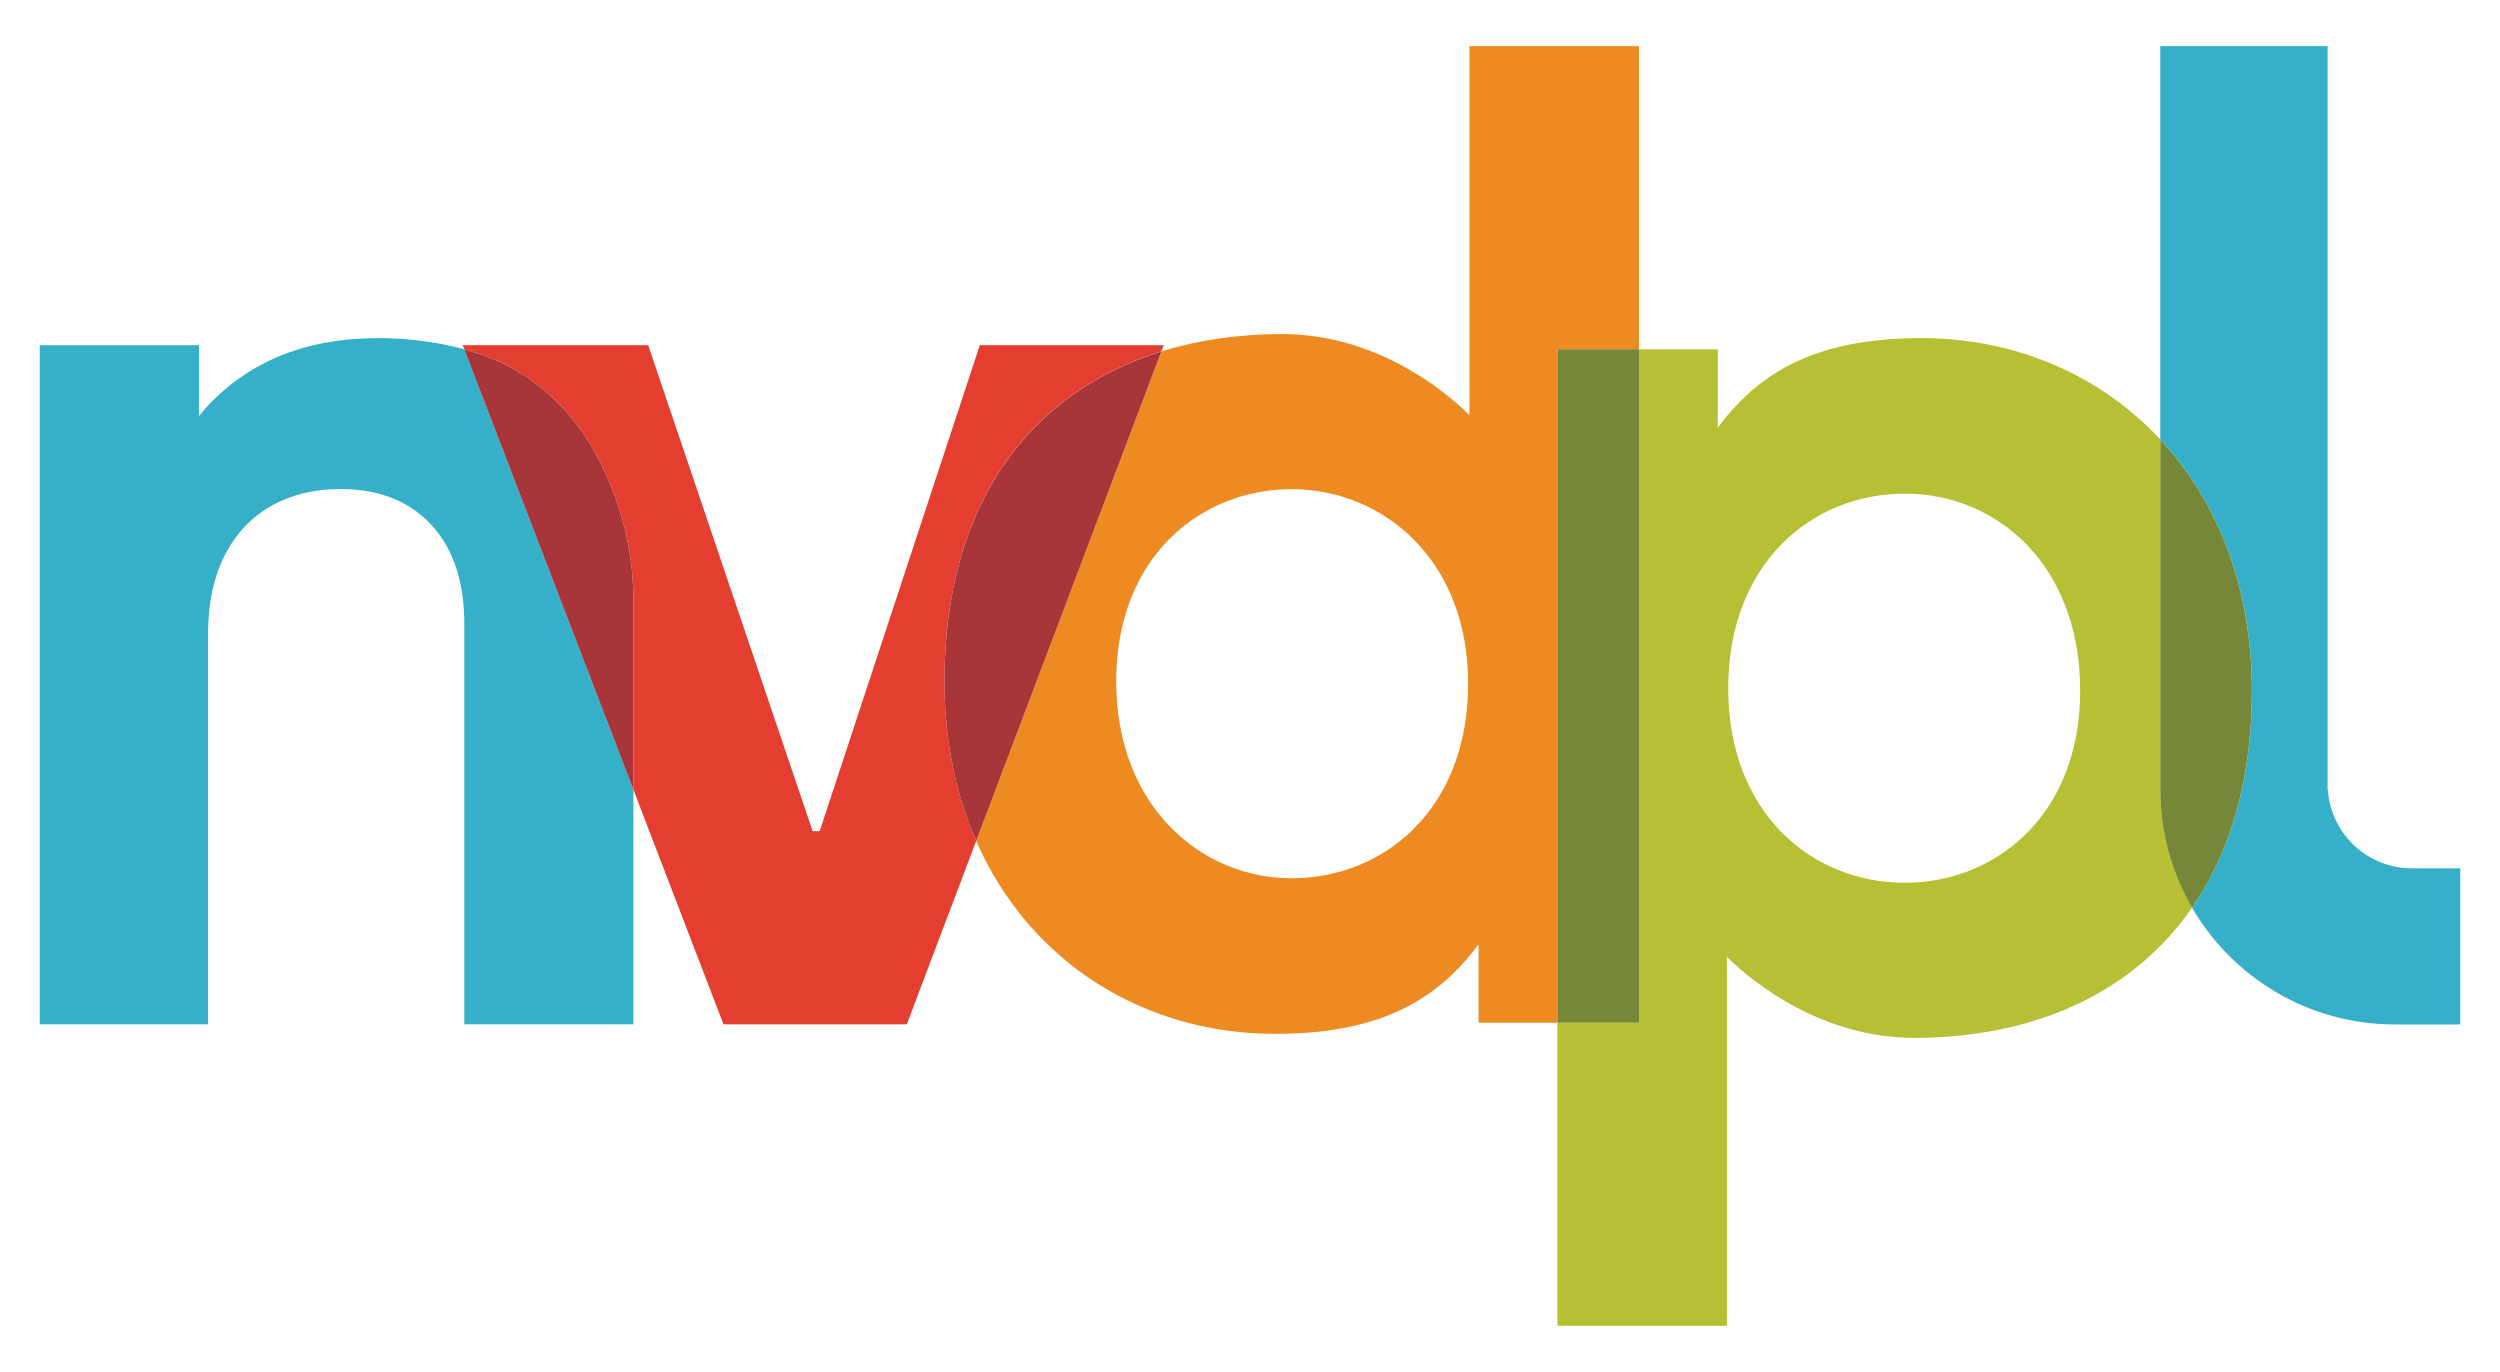 <svg xmlns="http://www.w3.org/2000/svg" id="Layer_2" viewBox="0 0 566.65 310.97"><defs><style>      .cls-1 {        fill: #b7bf34;      }      .cls-2 {        fill: #ed8a22;      }      .cls-3 {        fill: #768838;      }      .cls-4 {        fill: #35b0c8;      }      .cls-5 {        fill: none;      }      .cls-6 {        fill: #a8353a;      }      .cls-7 {        fill: #e43e30;      }    </style></defs><g id="svg2"><g><rect class="cls-5" width="566.65" height="310.97"></rect><g><path class="cls-4" d="M85.7,76.64c-11.74,0-21.73,2.7-29.97,8.08-4.15,2.71-7.69,5.91-10.63,9.58v-16.06H9.01v153.94h38.15v-89c.07-6.8,1.35-12.62,3.86-17.46,2.51-4.84,6.01-8.53,10.5-11.07,4.5-2.54,9.7-3.81,15.6-3.81,8.79,0,15.69,2.73,20.7,8.19,5.01,5.46,7.48,13.03,7.42,22.71v90.44h38.33v-53.18l-38.34-99.83c-6.19-1.69-13.02-2.54-19.52-2.54Z"></path><path class="cls-7" d="M263.24,79.65l.53-1.4h-41.69l-36.29,110.14h-1.6l-37.27-110.14h-42.04l.35.92c4.26,1.16,8.23,2.71,11.56,4.67,8.17,4.81,14.52,11.65,19.05,20.54,4.53,8.89,7.73,19.48,7.73,31.77v42.85l20.42,53.18h41.54l15.74-41.6c-4.6-10.48-7.2-22.62-7.2-36.18,0-40.65,19.77-65.64,49.17-74.76Z"></path><path class="cls-2" d="M371.49,79.16V10.46h-38.43v83.63c-6.08-6.08-21.72-18.37-42.41-18.37-9.77,0-18.99,1.32-27.42,3.94l-41.97,110.94c12.11,27.63,38.17,43.73,67.63,43.73,22.08,0,35.99-6.4,46.24-20.31v17.79h17.85V79.16h18.5ZM292.75,199.07c-20.42,0-39.75-16.23-39.75-44.64s19.33-43.56,39.75-43.56,40.02,15.69,40.02,44.1-19.06,44.1-40.02,44.1Z"></path><path class="cls-1" d="M489.65,99.61c-13.73-14.75-33.02-22.97-54.06-22.97-22.08,0-35.99,6.4-46.24,20.31v-17.79h-17.85v152.64h-18.5v68.7h38.43v-83.63c6.08,6.08,21.72,18.37,42.41,18.37,26.81,0,49.45-9.89,63.01-29.52-4.57-7.84-7.19-16.96-7.19-26.69v-79.44ZM431.74,200.09c-20.96,0-40.02-15.69-40.02-44.1s19.06-44.1,40.02-44.1,39.75,16.23,39.75,44.64-19.33,43.56-39.75,43.56Z"></path><path class="cls-4" d="M546.99,196.81v-.02c-.12,0-.23.02-.34.02-10.09,0-18.33-7.84-19.01-17.76h-.07V10.46h-37.92v89.15c12.8,13.75,20.77,33.16,20.77,56.94,0,20.32-4.96,36.71-13.57,49.19,9.21,15.82,26.33,26.46,45.95,26.46h14.85v-35.39h-10.65Z"></path><path class="cls-6" d="M143.57,179.01v-42.85c0-12.29-3.2-22.88-7.73-31.77-4.53-8.89-10.88-15.74-19.05-20.54-3.33-1.96-7.3-3.51-11.56-4.67l38.34,99.83Z"></path><path class="cls-6" d="M214.07,154.42c0,13.56,2.6,25.7,7.2,36.18l41.97-110.94c-29.39,9.13-49.17,34.12-49.17,74.76Z"></path><rect class="cls-3" x="352.99" y="79.16" width="18.5" height="152.64"></rect><path class="cls-3" d="M489.65,99.61v79.44c0,9.73,2.63,18.84,7.19,26.69,8.62-12.47,13.57-28.86,13.57-49.19,0-23.78-7.97-43.19-20.77-56.94Z"></path></g></g></g></svg>